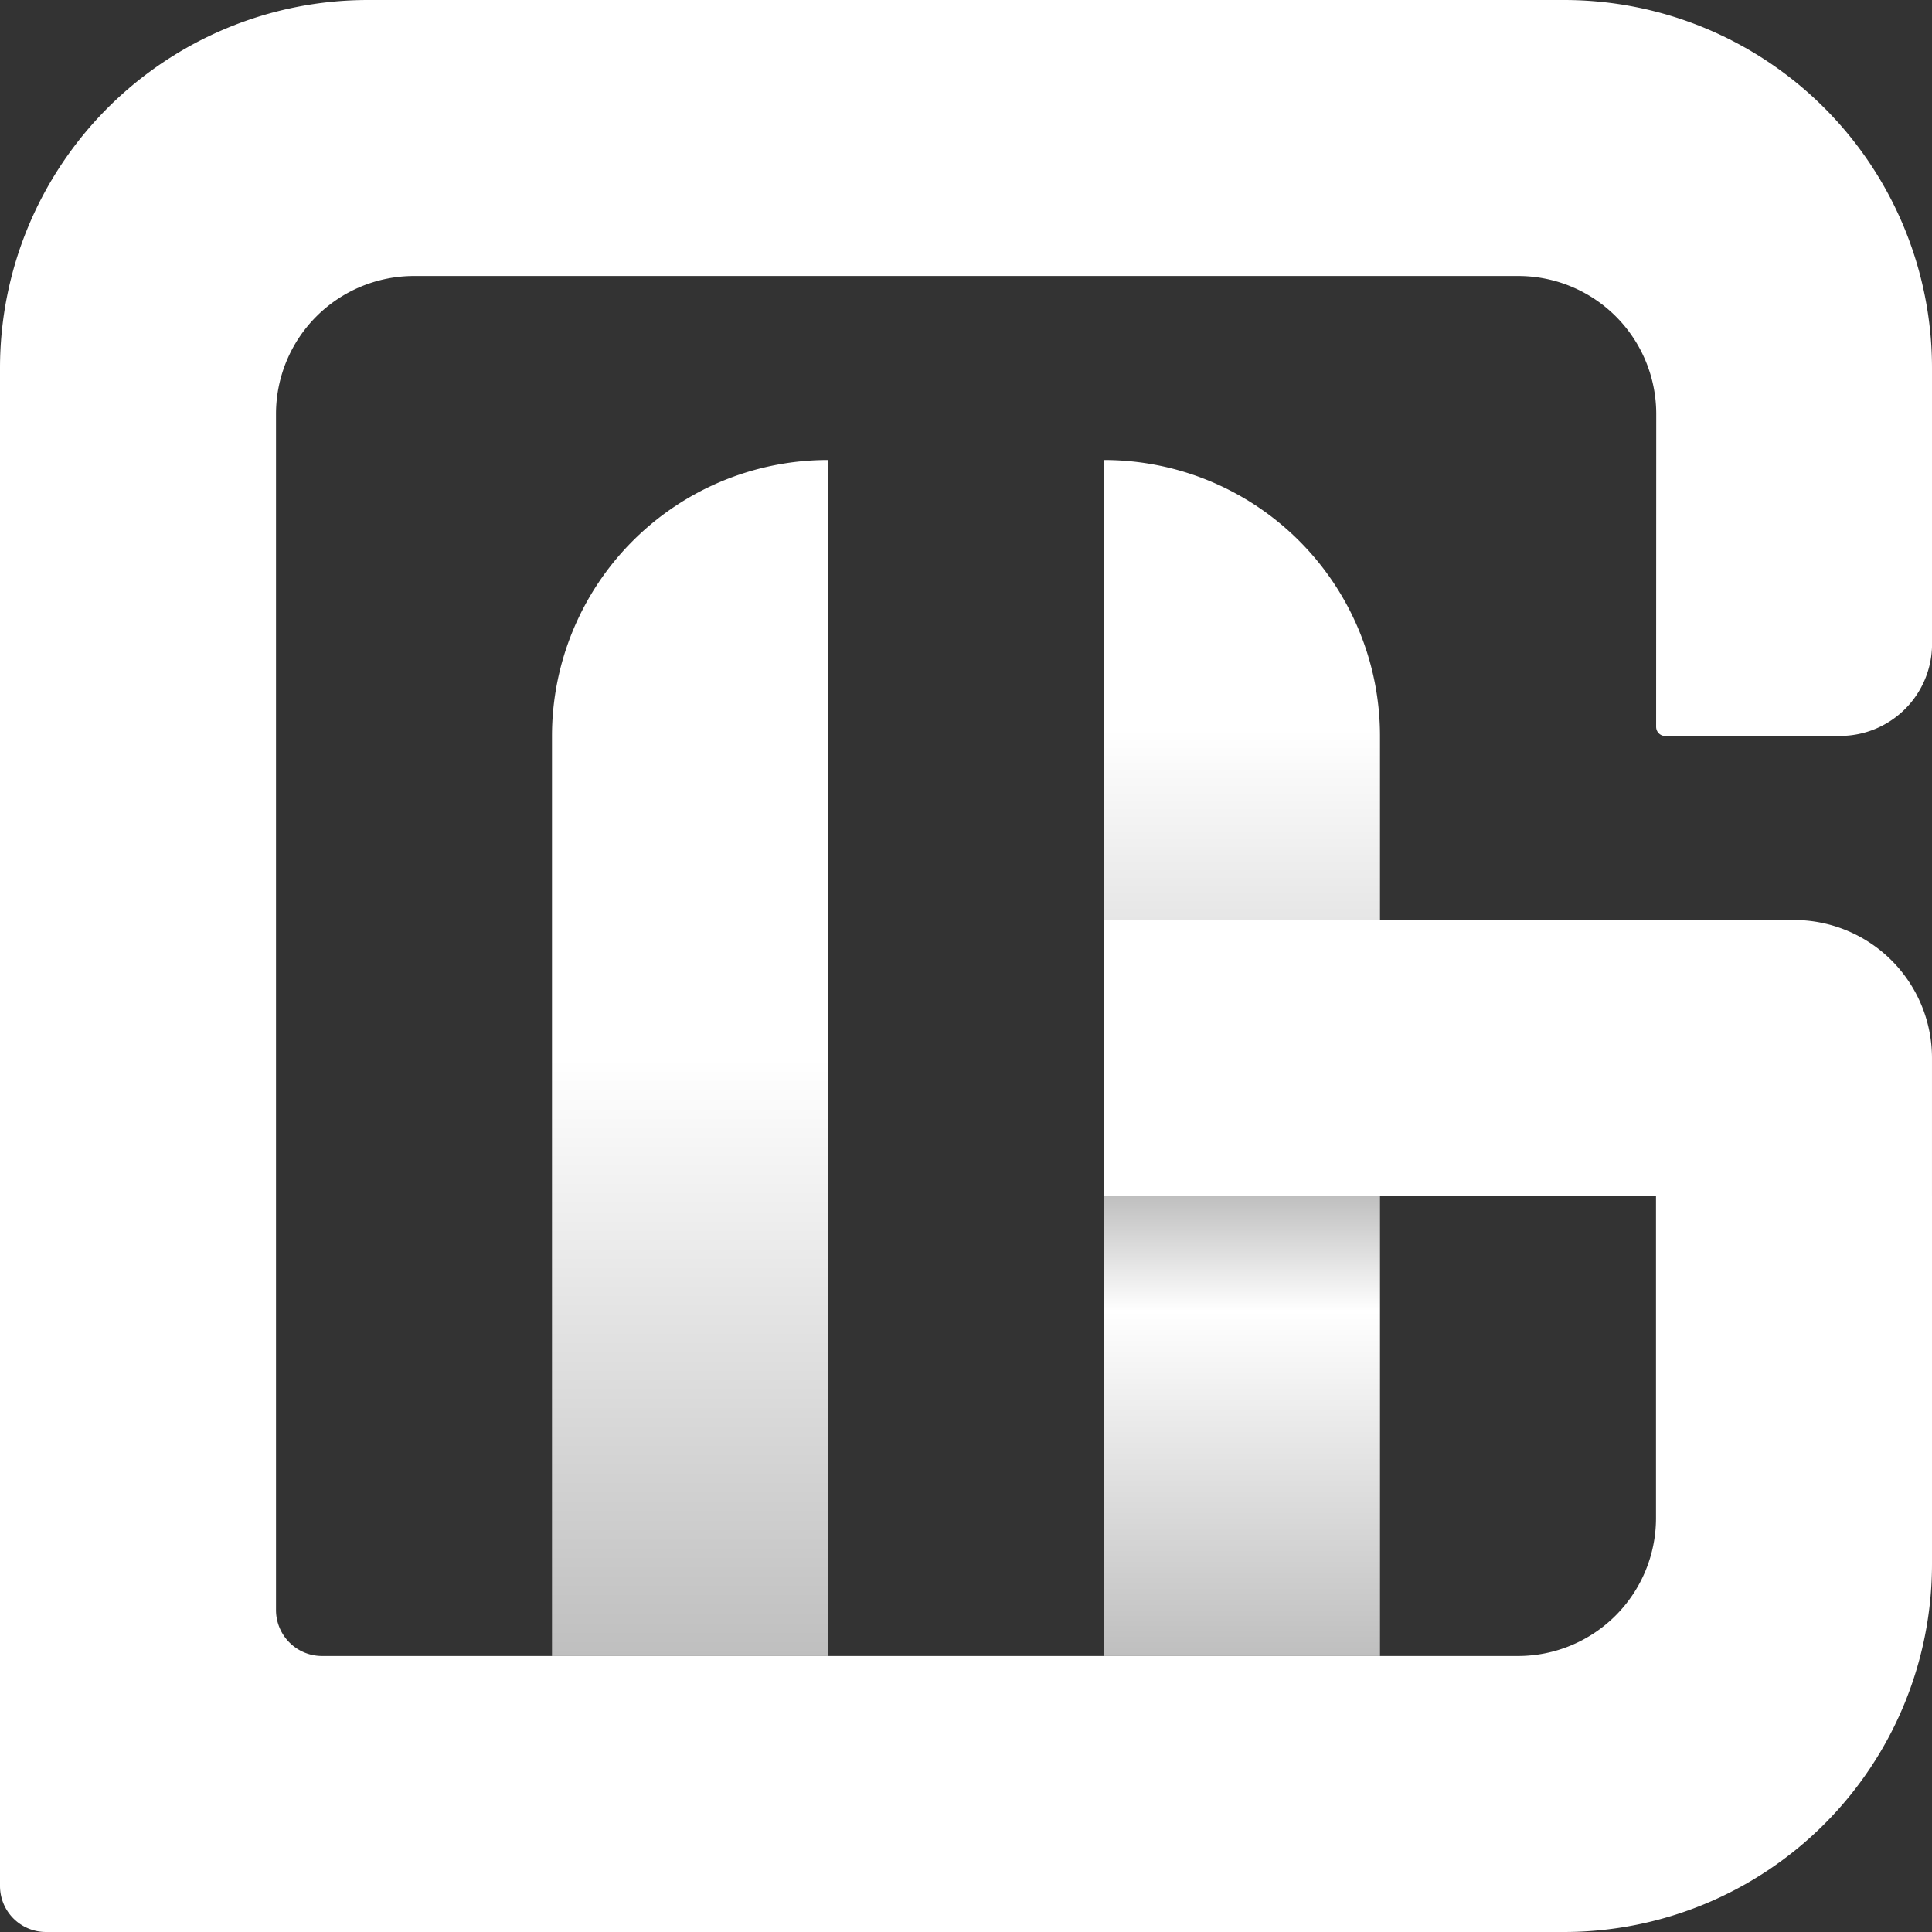 <svg xmlns="http://www.w3.org/2000/svg" xmlns:xlink="http://www.w3.org/1999/xlink" viewBox="0 0 595.276 595.276"><rect x="0" y="0" width="595.276" height="595.276" fill="#333333" stroke="none"/><defs><linearGradient id="a" x1="212.595" y1="510.237" x2="212.595" y2="141.732" gradientTransform="translate(-113.389 538.58) rotate(-90)" gradientUnits="userSpaceOnUse"><stop offset="0" stop-color="#bfbfbf"/><stop offset="0.5" stop-color="#fff"/></linearGradient><linearGradient id="b" x1="382.674" y1="510.237" x2="382.674" y2="368.511" gradientUnits="userSpaceOnUse"><stop offset="0" stop-color="#bfbfbf"/><stop offset="0.75" stop-color="#fff"/><stop offset="1" stop-color="#bfbfbf"/></linearGradient><linearGradient id="c" x1="382.674" y1="283.471" x2="382.674" y2="141.732" gradientTransform="translate(170.073 595.276) rotate(-90)" gradientUnits="userSpaceOnUse"><stop offset="0" stop-color="#e6e6e6"/><stop offset="0.416" stop-color="#fff"/></linearGradient></defs><title>Logo GM</title><path d="M28.343,283.465H396.848a0,0,0,0,1,0,0V368.504a0,0,0,0,1,0,0H113.382A85.039,85.039,0,0,1,28.343,283.465v-0a0,0,0,0,1,0,0Z" transform="translate(538.58 113.389) rotate(90)" style="fill:url(#a)"/><rect x="340.155" y="368.511" width="85.039" height="141.726" style="fill:url(#b)"/><path d="M396.844,170.082h56.7a0,0,0,0,1,0,0v85.039a0,0,0,0,1,0,0H311.805a0,0,0,0,1,0,0v-0A85.039,85.039,0,0,1,396.844,170.082Z" transform="translate(595.276 -170.072) rotate(90)" style="fill:url(#c)"/><path d="M566.944,226.749a28.353,28.353,0,0,0,28.351-28.366l-.019-56.293V113.386A113.386,113.386,0,0,0,481.89,0h-368.504A113.386,113.386,0,0,0,0,113.386V581.102a14.173,14.173,0,0,0,14.173,14.173H481.89A113.386,113.386,0,0,0,595.276,481.89V368.323h-.003v-42.332a42.52,42.52,0,0,0-42.52-42.52H340.154v85.039H510.236v99.206a42.52,42.52,0,0,1-42.52,42.52H99.213a14.173,14.173,0,0,1-14.173-14.173V127.559A42.52,42.52,0,0,1,127.559,85.039h340.231a42.52,42.52,0,0,1,42.52,42.545l-.034,96.359a2.835,2.835,0,0,0,2.885,2.835S513.627,226.755,566.944,226.749Z" style="fill:#fff"/></svg>